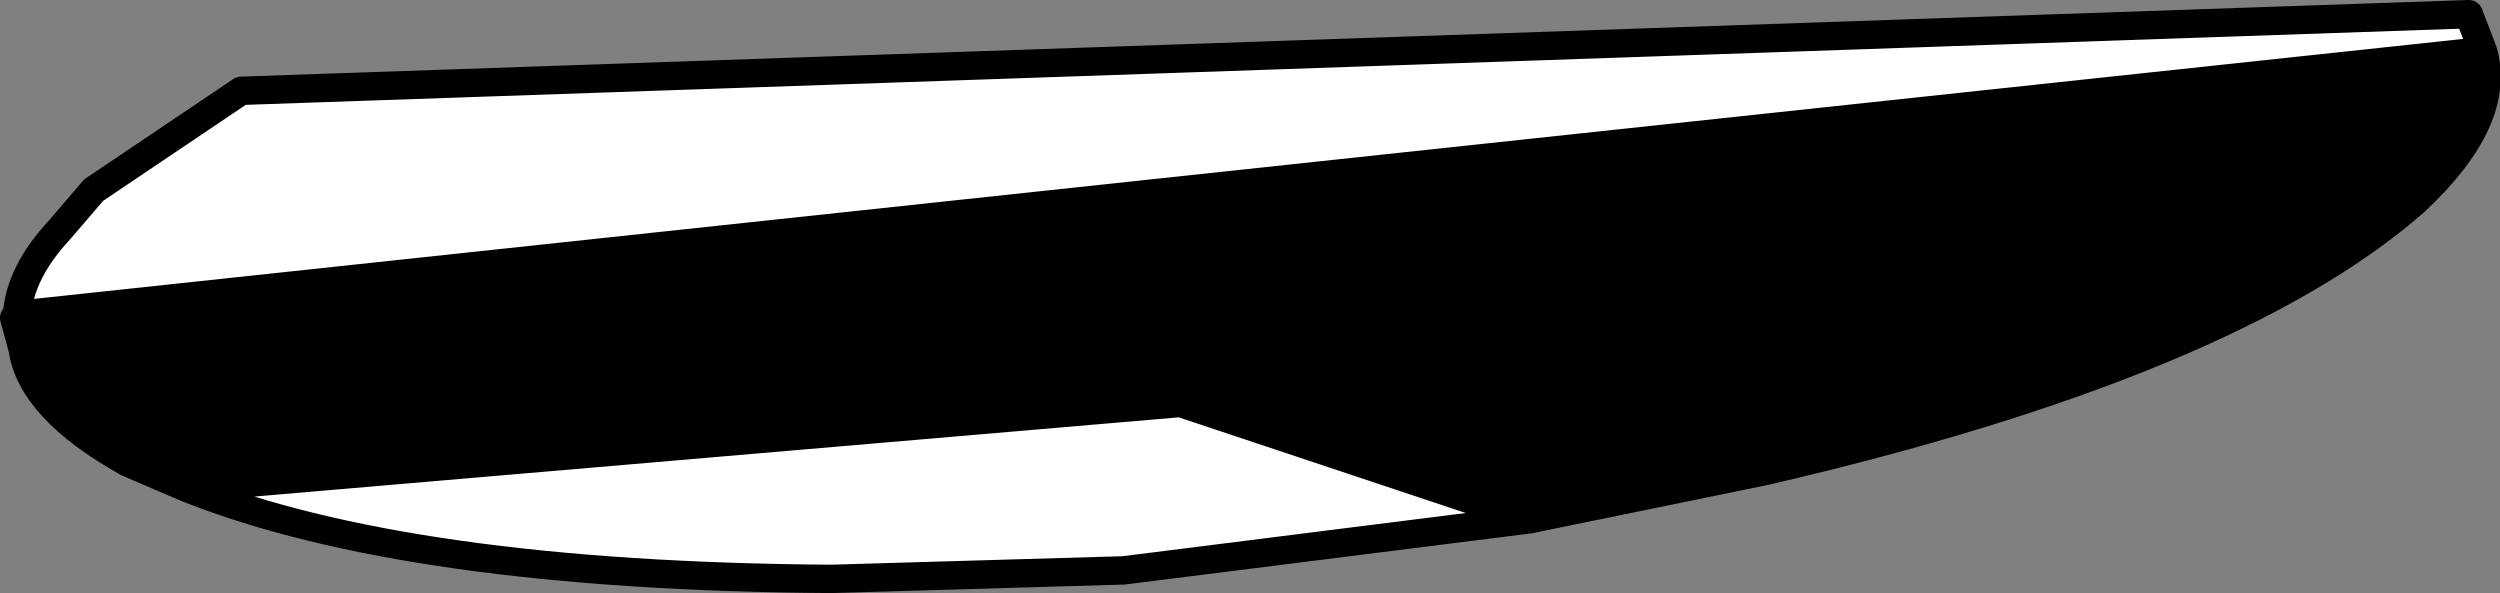 <?xml version="1.0" encoding="UTF-8" standalone="no"?>
<svg xmlns:xlink="http://www.w3.org/1999/xlink" height="10.45px" width="44.05px" xmlns="http://www.w3.org/2000/svg">
  <rect width="100%" height="100%" fill="#808080" stroke="none"/>
  <g transform="matrix(1.0, 0.0, 0.0, 1.0, 22.05, 5.25)">
    <path d="M-18.75 3.35 L-1.25 1.85 4.9 3.9 -2.25 4.8 -7.4 4.95 Q-14.85 4.9 -18.75 3.35 M21.7 -4.35 L-21.75 0.3 Q-21.7 -0.45 -21.0 -1.2 L-20.4 -1.9 -17.8 -3.65 21.45 -5.0 21.7 -4.35" fill="#ffffff" fill-rule="evenodd" stroke="none"/>
    <path d="M4.9 3.9 L-1.25 1.85 -18.75 3.35 -19.8 2.9 Q-21.5 1.95 -21.65 0.9 L-21.8 0.35 -21.75 0.3 21.7 -4.35 Q22.05 -3.15 20.5 -1.7 17.25 1.15 9.05 3.05 L4.9 3.9" fill="#000000" fill-rule="evenodd" stroke="none"/>
    <path d="M-18.75 3.35 L-1.25 1.85 4.9 3.9 9.05 3.05 Q17.25 1.15 20.5 -1.7 22.05 -3.15 21.7 -4.35 L-21.75 0.3 -21.8 0.35 -21.65 0.9 Q-21.5 1.95 -19.8 2.9 L-18.75 3.35 Q-14.85 4.9 -7.4 4.95 L-2.25 4.8 4.9 3.9 M-21.75 0.3 Q-21.7 -0.45 -21.0 -1.2 L-20.4 -1.9 -17.8 -3.65 21.45 -5.0 21.7 -4.35" fill="none" stroke="#000000" stroke-linecap="round" stroke-linejoin="round" stroke-width="0.5"/>
  </g>
</svg>

